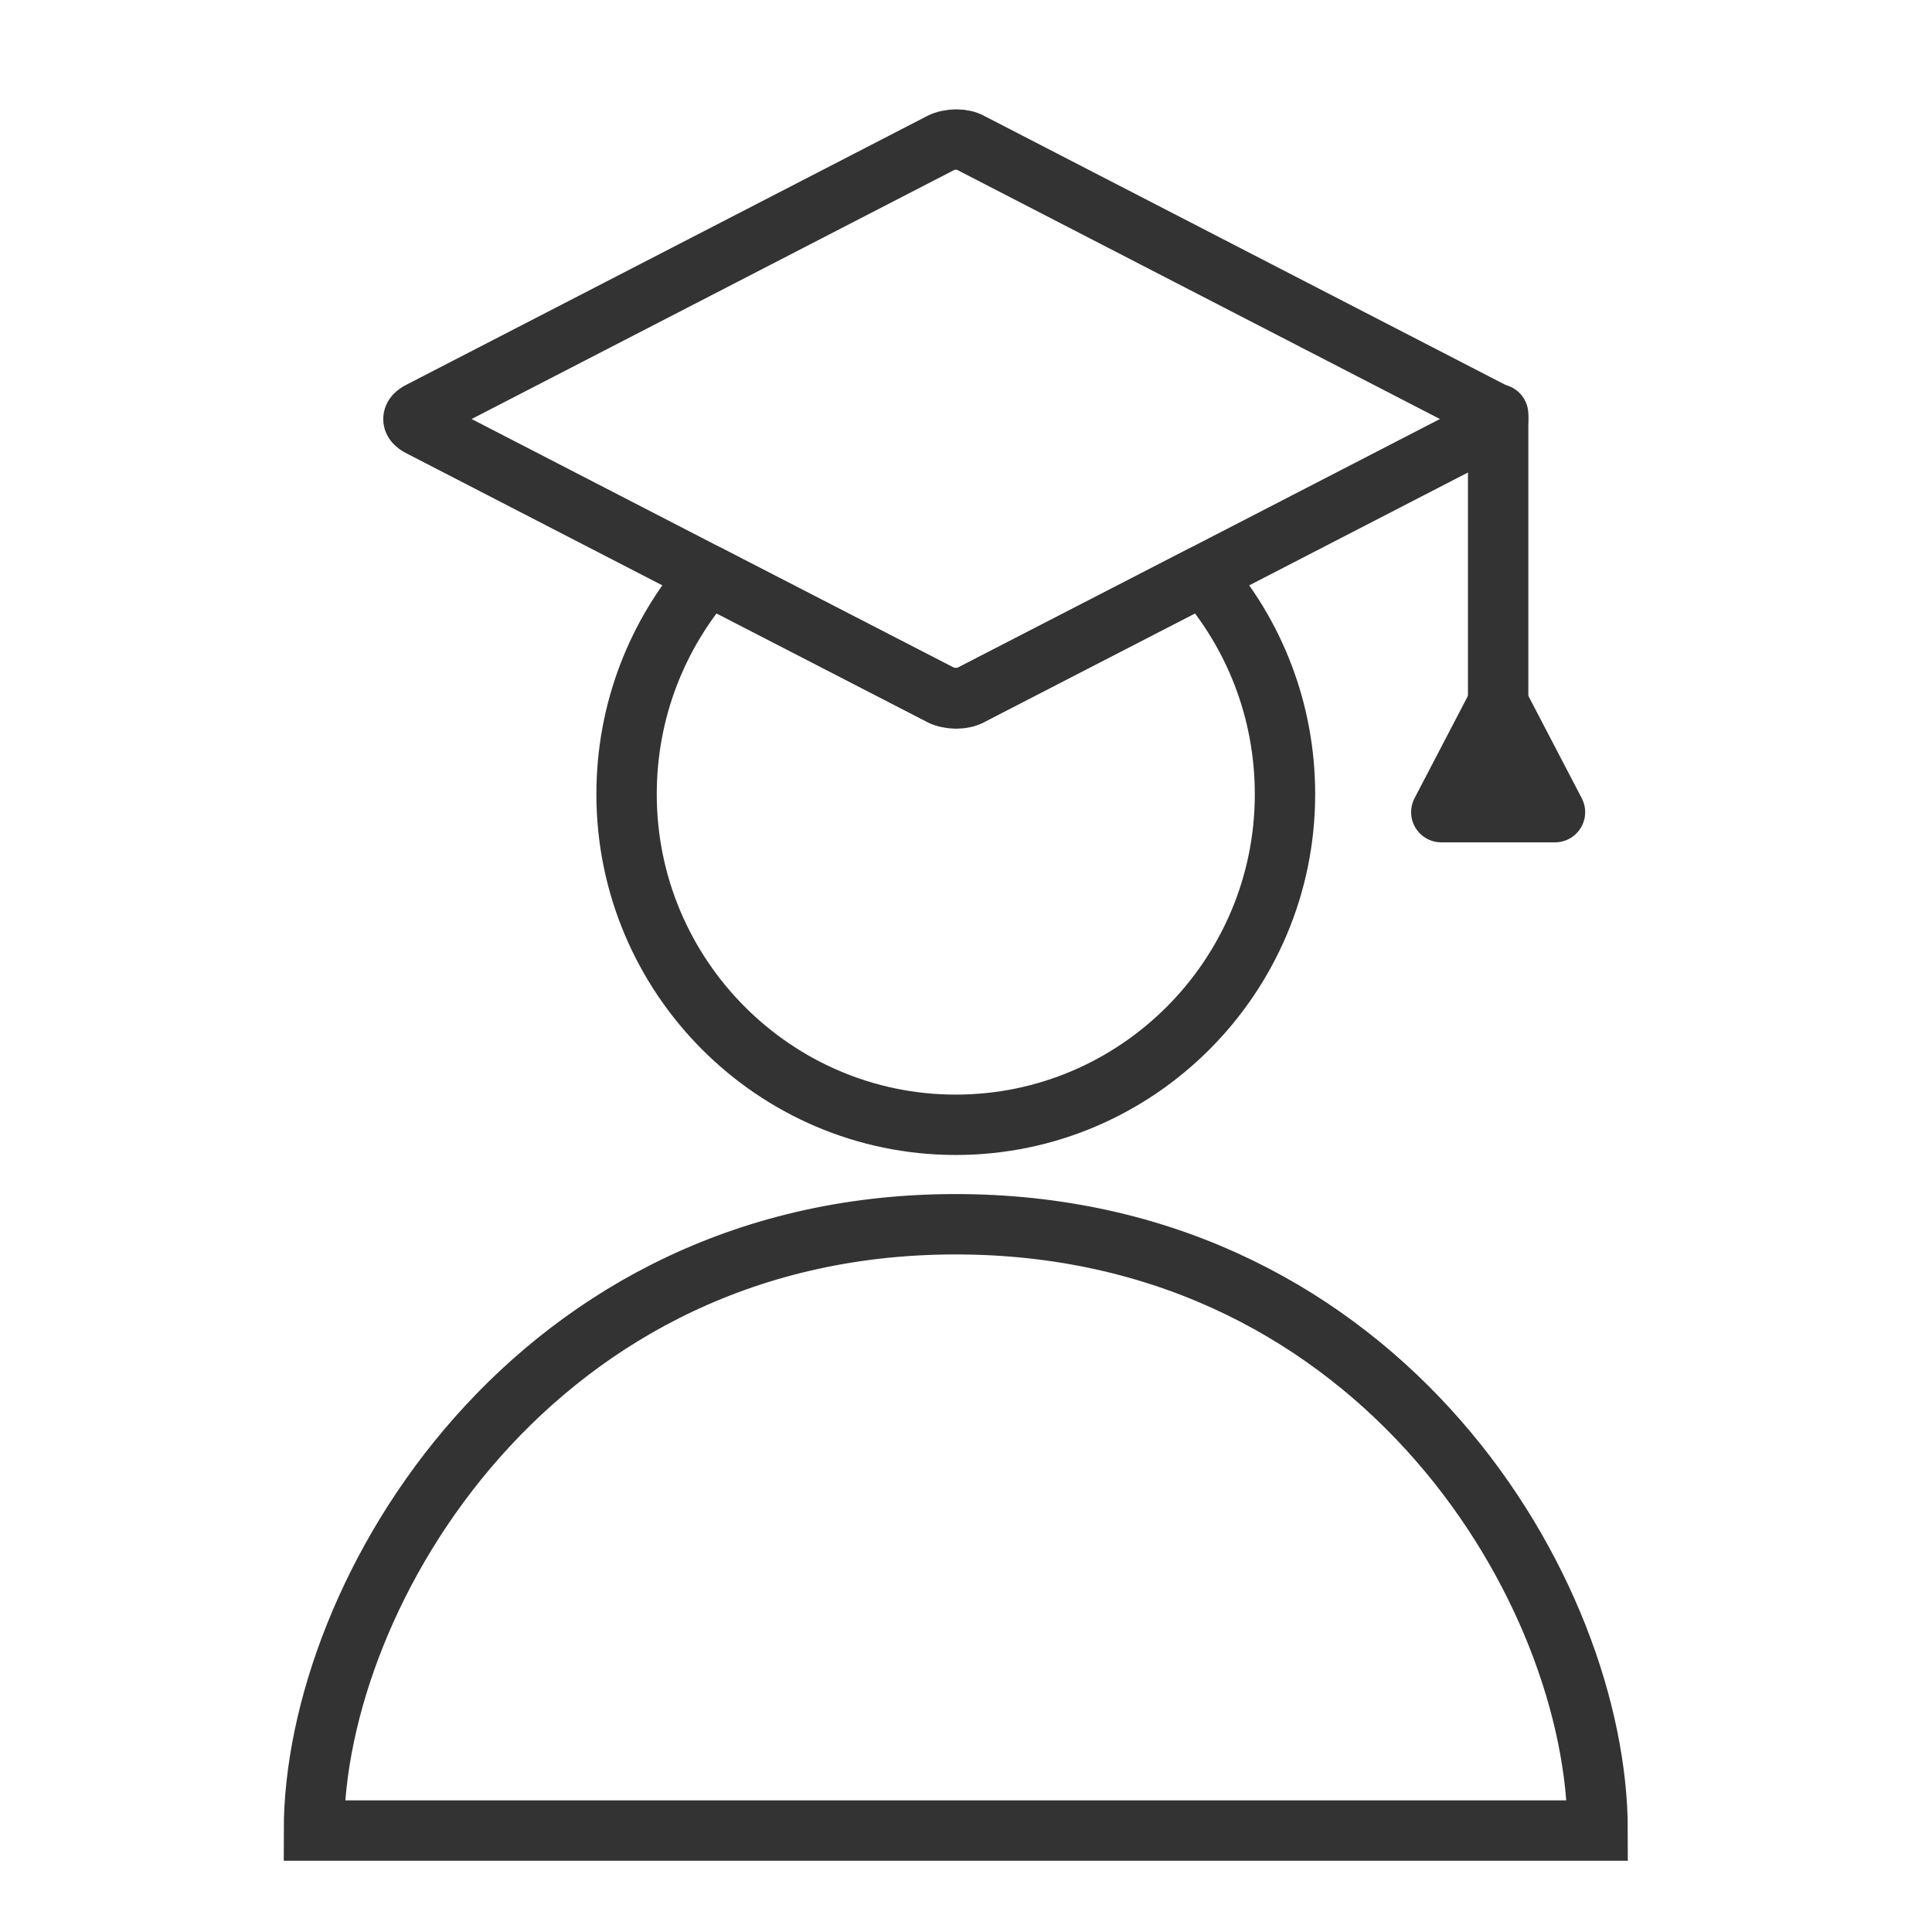 <?xml version="1.0" encoding="UTF-8"?> <svg xmlns="http://www.w3.org/2000/svg" width="64" height="64" viewBox="0 0 64 64" fill="none"> <path d="M10.4 60.639C29.951 60.639 34.839 60.639 52.923 60.639C52.923 52.802 45.836 40.703 31.906 40.556C17.683 40.409 10.4 52.802 10.4 60.639Z" stroke="#333333" stroke-width="2" stroke-miterlimit="10"></path> <path d="M31.171 23.028L13.916 14.125C13.621 13.978 13.621 13.782 13.916 13.636L31.171 4.732C31.465 4.586 31.907 4.586 32.152 4.732L49.407 13.636C49.701 13.782 49.701 13.978 49.407 14.125L32.152 23.028C31.907 23.175 31.465 23.175 31.171 23.028Z" stroke="#333333" stroke-width="2" stroke-miterlimit="500" stroke-linejoin="round"></path> <path d="M32.098 23.049C31.855 23.147 31.468 23.147 31.225 23.049L23.47 19.058C21.774 21.005 20.756 23.536 20.756 26.31C20.756 32.345 25.651 37.26 31.661 37.26C37.671 37.26 42.567 32.345 42.567 26.31C42.567 23.536 41.549 21.005 39.852 19.058L32.098 23.049Z" stroke="#333333" stroke-width="2" stroke-miterlimit="500" stroke-linejoin="round"></path> <path d="M49.628 13.724V24.394" stroke="#333333" stroke-width="2" stroke-miterlimit="500" stroke-linecap="round" stroke-linejoin="round"></path> <path d="M49.628 23.295L47.745 26.904H51.511L49.628 23.295Z" fill="#333333" stroke="#333333" stroke-width="2" stroke-miterlimit="500" stroke-linejoin="round"></path> </svg> 